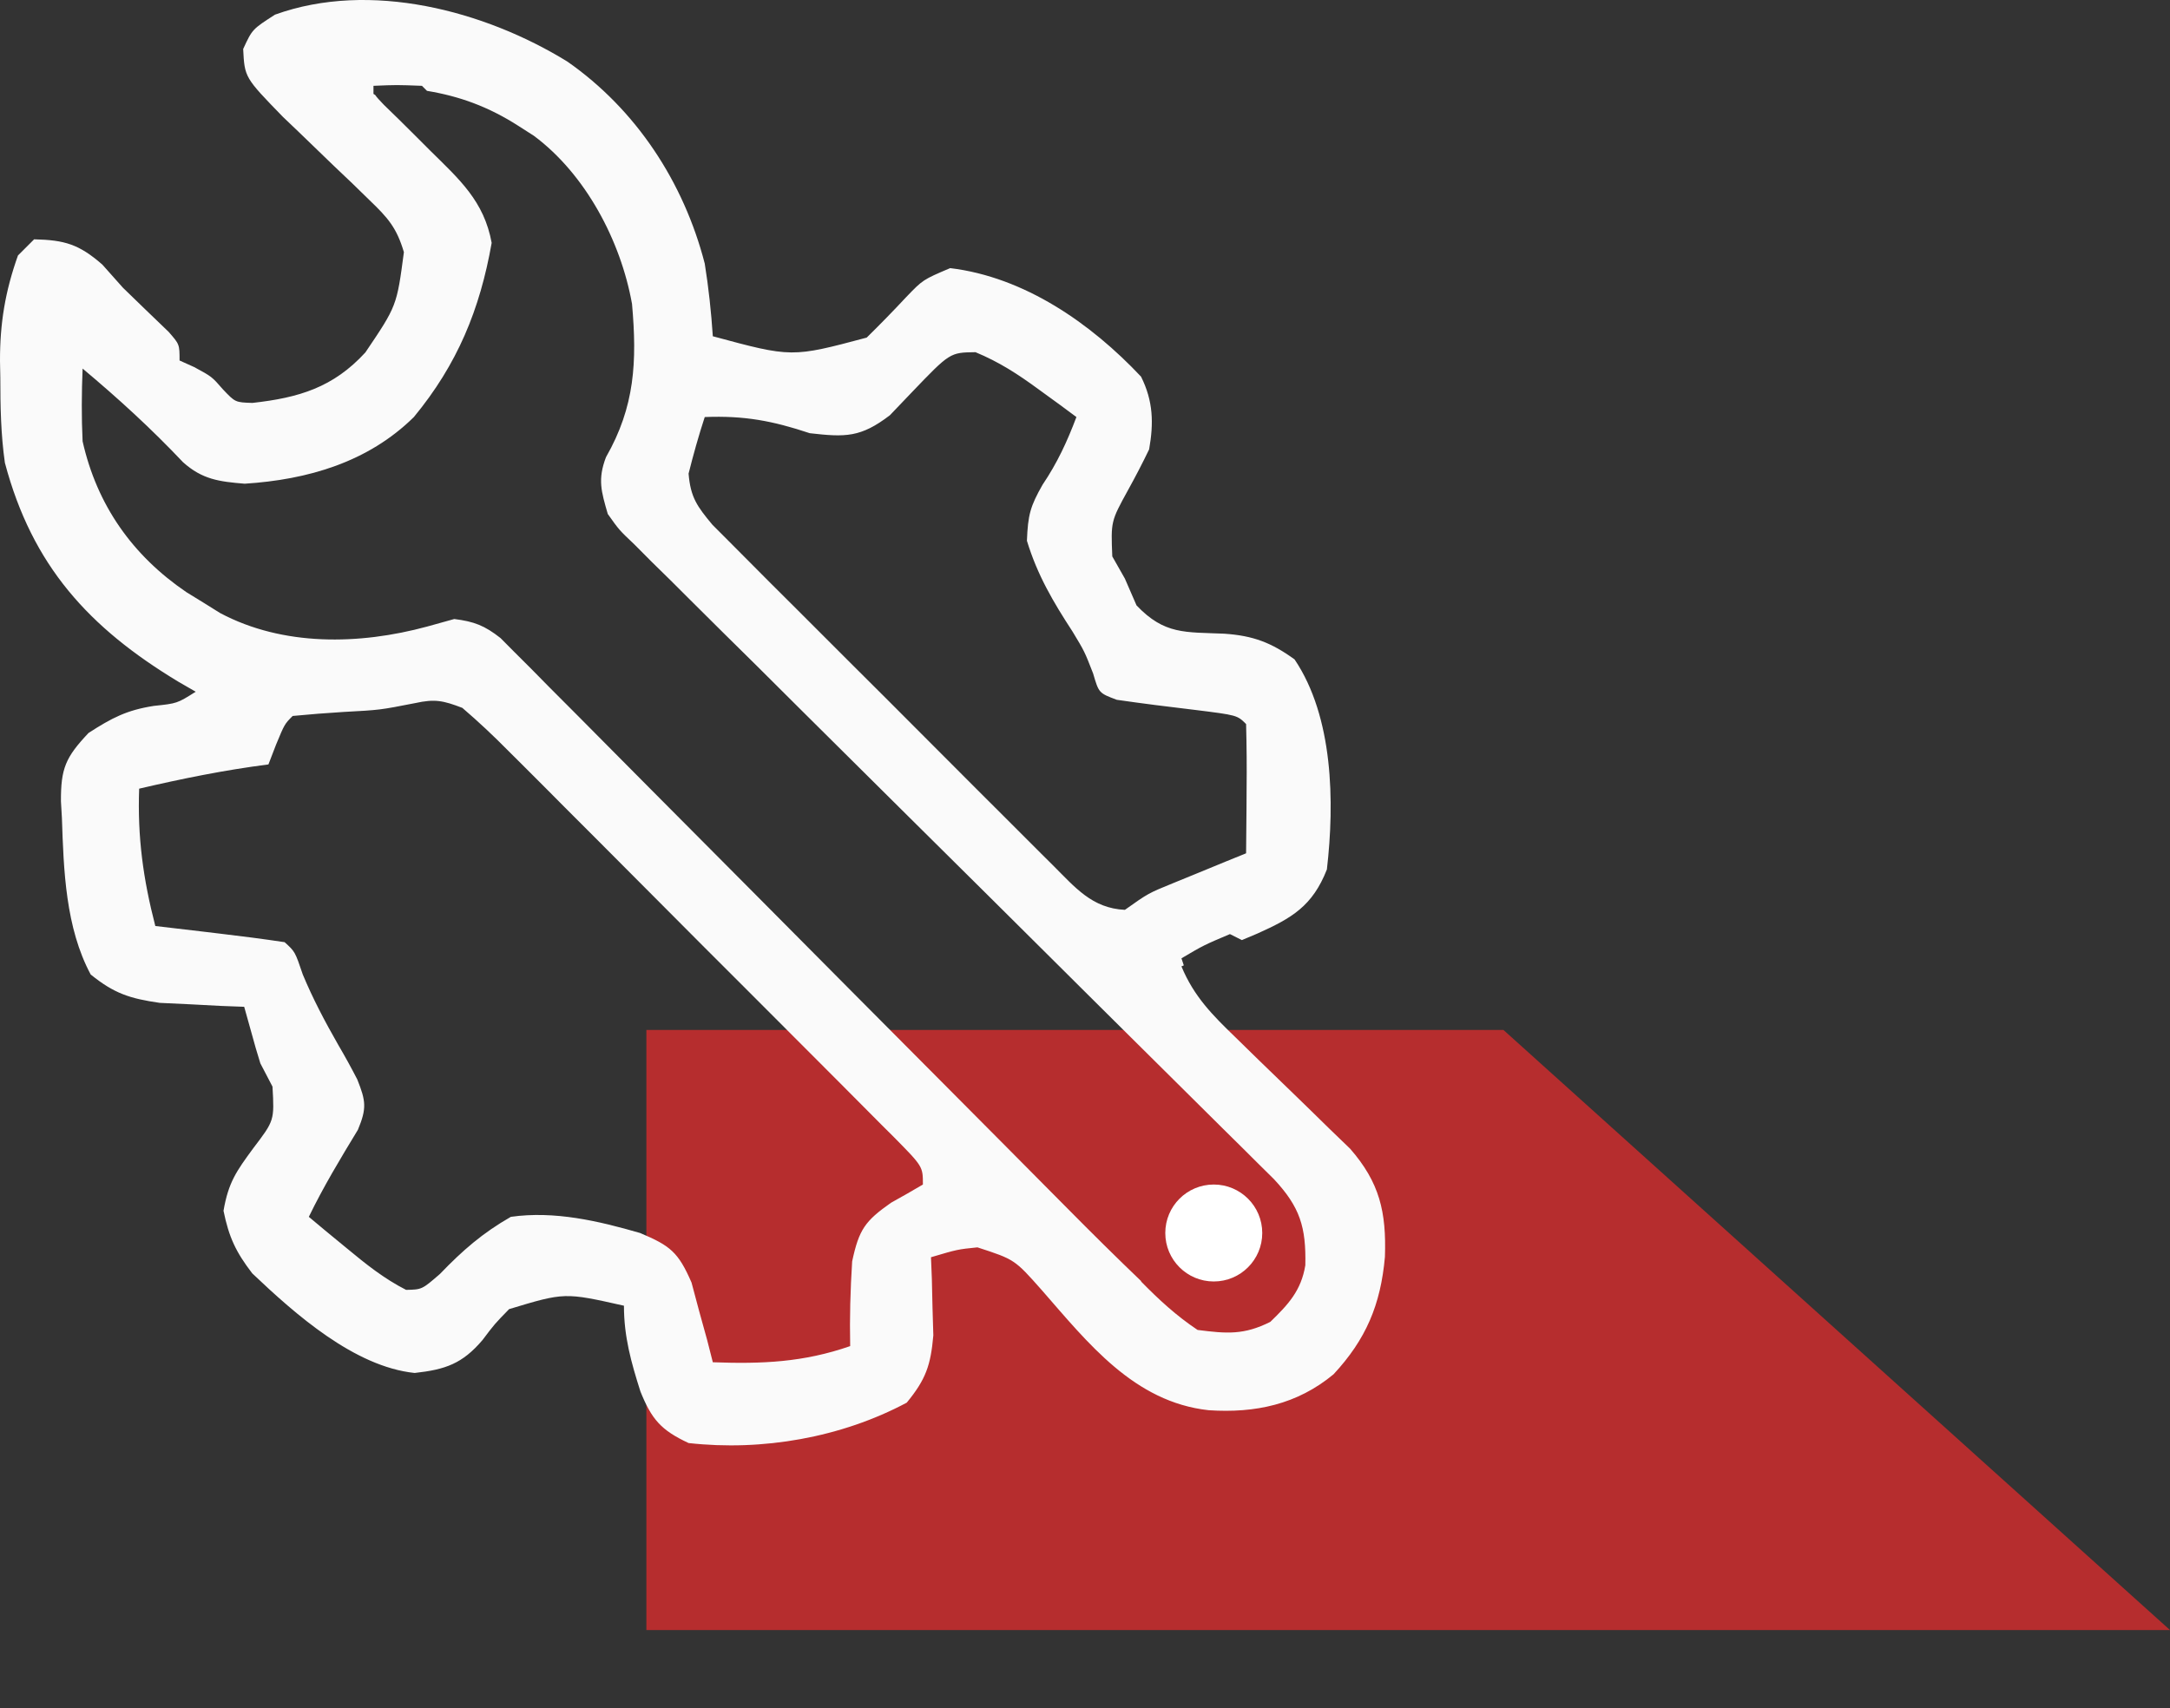 <svg xmlns="http://www.w3.org/2000/svg" width="47" height="37" viewBox="0 0 47 37" fill="none"><rect x="0" y="0" width="47" height="37" fill="#333333" stroke="none"/><path d="M14 22.31H32.562L47 35.31H14V22.31Z" fill="#EF2B2D" fill-opacity="0.7"></path><path fill-rule="evenodd" clip-rule="evenodd" d="M5.957 0.317C8.017 -0.426 10.494 0.228 12.289 1.334C13.78 2.375 14.809 3.947 15.264 5.709C15.348 6.233 15.404 6.755 15.439 7.284C17.148 7.746 17.148 7.746 18.772 7.313C19.062 7.028 19.347 6.736 19.625 6.438C19.989 6.059 19.989 6.059 20.58 5.808C22.184 6.001 23.624 7 24.714 8.159C24.978 8.687 24.99 9.164 24.889 9.734C24.745 10.034 24.591 10.329 24.43 10.62C24.06 11.294 24.06 11.294 24.091 12.053L24.364 12.534L24.616 13.114C25.224 13.752 25.667 13.69 26.518 13.727C27.141 13.77 27.534 13.918 28.039 14.284C28.879 15.529 28.908 17.375 28.739 18.834C28.426 19.63 27.98 19.887 27.235 20.222C27.064 20.294 27.054 20.298 26.898 20.364C26.812 20.321 26.726 20.277 26.639 20.234C26.071 20.475 26.07 20.475 25.589 20.759C25.606 20.811 25.623 20.862 25.64 20.912C25.623 20.92 25.606 20.927 25.589 20.934C25.86 21.587 26.26 21.988 26.765 22.476L27.259 22.959C27.518 23.211 27.777 23.461 28.037 23.712C28.289 23.955 28.538 24.2 28.788 24.445C28.938 24.59 29.088 24.734 29.243 24.884C29.883 25.618 30.029 26.255 29.996 27.227C29.904 28.264 29.585 29.014 28.884 29.769C28.096 30.423 27.187 30.615 26.18 30.548C24.562 30.372 23.561 29.087 22.561 27.943C21.975 27.282 21.975 27.282 21.17 27.02C20.739 27.064 20.739 27.064 20.164 27.234L20.183 27.701L20.197 28.317L20.215 28.926C20.158 29.577 20.052 29.881 19.639 30.384C18.22 31.142 16.51 31.438 14.914 31.259C14.319 30.981 14.115 30.748 13.871 30.142C13.669 29.507 13.514 28.953 13.514 28.284C12.228 27.995 12.228 27.995 11.027 28.358C10.712 28.681 10.712 28.681 10.452 29.026C10.014 29.541 9.648 29.667 8.981 29.741C7.678 29.605 6.398 28.471 5.464 27.584C5.108 27.121 4.958 26.8 4.841 26.228C4.948 25.609 5.12 25.371 5.486 24.872C5.943 24.272 5.943 24.272 5.902 23.538L5.639 23.034C5.569 22.81 5.503 22.584 5.442 22.356L5.289 21.809L4.784 21.79L4.119 21.755L3.461 21.724C2.813 21.631 2.47 21.52 1.964 21.109C1.42 20.094 1.378 18.852 1.341 17.719C1.331 17.541 1.331 17.541 1.32 17.359C1.316 16.643 1.421 16.404 1.918 15.877C2.427 15.549 2.744 15.383 3.332 15.291C3.836 15.238 3.836 15.238 4.239 14.984L3.861 14.766C1.926 13.598 0.698 12.255 0.106 10.025C0.018 9.41 0.007 8.801 0.007 8.181L3.48018e-05 7.82C-0.002 7.004 0.112 6.311 0.389 5.534L0.739 5.184C1.402 5.199 1.713 5.292 2.216 5.731L2.664 6.234C2.992 6.554 3.322 6.871 3.652 7.188C3.889 7.459 3.889 7.459 3.889 7.809L4.207 7.952C4.589 8.159 4.589 8.159 4.829 8.435C5.096 8.716 5.096 8.716 5.467 8.728C6.472 8.616 7.218 8.394 7.914 7.634C8.594 6.627 8.594 6.627 8.748 5.462C8.591 4.932 8.4 4.716 8.003 4.336L7.629 3.971L7.236 3.598C6.981 3.353 6.726 3.106 6.472 2.86C6.302 2.697 6.302 2.697 6.128 2.532C5.298 1.678 5.298 1.678 5.267 1.061C5.464 0.634 5.464 0.634 5.957 0.317ZM10.014 15.334C9.601 15.176 9.421 15.136 8.994 15.23C8.228 15.38 8.227 15.38 7.444 15.422C7.075 15.445 6.707 15.473 6.339 15.509C6.164 15.684 6.164 15.684 5.978 16.133L5.814 16.559C4.866 16.68 3.945 16.867 3.014 17.084C2.976 18.135 3.101 19.043 3.364 20.059C3.693 20.098 4.022 20.136 4.351 20.175L4.753 20.223C5.226 20.278 5.694 20.339 6.164 20.409C6.39 20.613 6.39 20.613 6.558 21.109C6.779 21.64 7.039 22.131 7.324 22.63C7.469 22.877 7.608 23.129 7.739 23.384C7.924 23.849 7.947 24.006 7.752 24.473C7.376 25.092 7.005 25.706 6.689 26.359L7.048 26.659L7.521 27.048C7.933 27.39 8.318 27.697 8.795 27.941C9.139 27.934 9.139 27.934 9.53 27.595C10.019 27.086 10.45 26.711 11.064 26.359C12.008 26.225 12.96 26.447 13.864 26.709C14.519 26.985 14.692 27.125 14.978 27.783L15.144 28.405L15.317 29.03L15.439 29.509C16.506 29.548 17.402 29.511 18.414 29.159C18.401 28.544 18.418 27.938 18.457 27.323C18.605 26.634 18.734 26.45 19.3 26.053C19.531 25.925 19.762 25.794 19.989 25.659C19.989 25.269 19.989 25.269 19.364 24.635C19.269 24.54 19.177 24.448 19.085 24.357C18.778 24.047 18.471 23.738 18.163 23.43C17.942 23.21 17.722 22.989 17.501 22.767C17.043 22.307 16.584 21.847 16.124 21.388C15.524 20.79 14.926 20.191 14.329 19.59C13.864 19.122 13.399 18.655 12.933 18.189C12.71 17.966 12.487 17.744 12.265 17.521C11.945 17.199 11.626 16.877 11.305 16.558C11.204 16.458 11.107 16.361 11.009 16.264C10.686 15.936 10.365 15.635 10.014 15.334ZM9.139 1.859C8.593 1.838 8.592 1.838 8.089 1.859V2.034C8.102 2.042 8.115 2.05 8.127 2.058C8.158 2.106 8.213 2.164 8.314 2.27C8.531 2.48 8.747 2.691 8.96 2.905L9.314 3.259C9.954 3.89 10.484 4.357 10.649 5.261C10.395 6.706 9.905 7.894 8.964 9.034C7.972 10.012 6.666 10.391 5.3 10.478C4.749 10.433 4.381 10.387 3.963 10.011C3.275 9.283 2.557 8.627 1.789 7.984C1.768 8.511 1.764 9.033 1.789 9.559C2.101 10.946 2.872 12.035 4.038 12.828L4.414 13.059L4.768 13.28C6.13 14.004 7.781 13.971 9.249 13.573L9.839 13.409C10.27 13.463 10.498 13.552 10.84 13.821C10.944 13.926 11.045 14.027 11.146 14.129C11.266 14.248 11.383 14.365 11.499 14.481C11.629 14.613 11.755 14.742 11.882 14.87C12.31 15.299 12.737 15.727 13.163 16.158C13.469 16.467 13.775 16.776 14.082 17.084C14.888 17.892 15.693 18.701 16.497 19.512C17.808 20.834 19.121 22.154 20.434 23.473C20.896 23.938 21.358 24.402 21.82 24.867C22.111 25.162 22.404 25.456 22.695 25.749C22.835 25.89 22.971 26.026 23.106 26.163C23.637 26.7 24.173 27.231 24.718 27.753C24.717 27.755 24.716 27.757 24.714 27.759C25.097 28.15 25.481 28.504 25.937 28.808C25.938 28.808 25.939 28.809 25.939 28.809C26.573 28.891 26.944 28.92 27.514 28.634C27.904 28.256 28.182 27.957 28.272 27.409C28.29 26.581 28.158 26.149 27.592 25.542C27.481 25.433 27.373 25.326 27.265 25.219C27.138 25.092 27.014 24.969 26.89 24.846C26.75 24.707 26.614 24.573 26.478 24.439C26.181 24.145 25.885 23.85 25.588 23.556C25.102 23.075 24.616 22.593 24.131 22.111C23.882 21.864 23.633 21.616 23.383 21.368C23.297 21.282 23.213 21.199 23.13 21.116C21.989 19.981 20.848 18.847 19.704 17.715C18.925 16.944 18.147 16.172 17.37 15.398C17.042 15.071 16.713 14.744 16.385 14.417C15.909 13.948 15.434 13.479 14.961 13.007C14.814 12.86 14.671 12.717 14.528 12.575C14.319 12.37 14.32 12.37 14.115 12.17C13.988 12.042 13.864 11.918 13.741 11.794C13.411 11.482 13.411 11.482 13.164 11.134C13.022 10.643 12.942 10.384 13.125 9.903C13.753 8.806 13.799 7.83 13.689 6.584C13.445 5.216 12.682 3.772 11.561 2.94L11.239 2.734C10.572 2.304 9.942 2.083 9.248 1.968L9.139 1.859ZM21.128 7.629C20.575 7.636 20.575 7.636 19.749 8.498L19.274 8.995C18.643 9.477 18.316 9.473 17.539 9.384C16.733 9.116 16.122 9 15.264 9.034C15.132 9.438 15.017 9.847 14.914 10.259C14.956 10.772 15.097 10.968 15.431 11.368C15.586 11.523 15.736 11.673 15.885 11.823C16.148 12.088 16.41 12.353 16.674 12.616C16.864 12.804 17.053 12.993 17.241 13.181C17.634 13.576 18.027 13.969 18.422 14.362C18.935 14.872 19.447 15.383 19.957 15.896C20.355 16.296 20.754 16.696 21.154 17.095C21.345 17.285 21.535 17.476 21.726 17.666C21.999 17.941 22.273 18.215 22.548 18.488C22.634 18.573 22.717 18.656 22.8 18.738C23.286 19.222 23.651 19.675 24.364 19.709C24.87 19.35 24.871 19.35 25.4 19.134L25.972 18.9L26.548 18.663L26.989 18.484C26.993 18.155 26.996 17.826 26.998 17.498L27 17.095C27.005 16.624 27.002 16.156 26.989 15.684C26.796 15.492 26.796 15.492 25.883 15.378C25.317 15.311 24.753 15.241 24.189 15.159C23.8 15.013 23.8 15.013 23.676 14.589C23.489 14.109 23.489 14.109 23.232 13.684C22.809 13.035 22.469 12.458 22.242 11.714C22.264 11.151 22.315 10.968 22.581 10.5C22.899 10.029 23.113 9.567 23.314 9.034L22.962 8.773L22.494 8.433C22.047 8.105 21.64 7.841 21.128 7.629Z" fill="#FAFAFA"></path><path d="M27.339 26.709C27.339 27.289 26.869 27.759 26.289 27.759C25.709 27.759 25.239 27.289 25.239 26.709C25.239 26.129 25.709 25.659 26.289 25.659C26.869 25.659 27.339 26.129 27.339 26.709Z" fill="white"></path></svg>